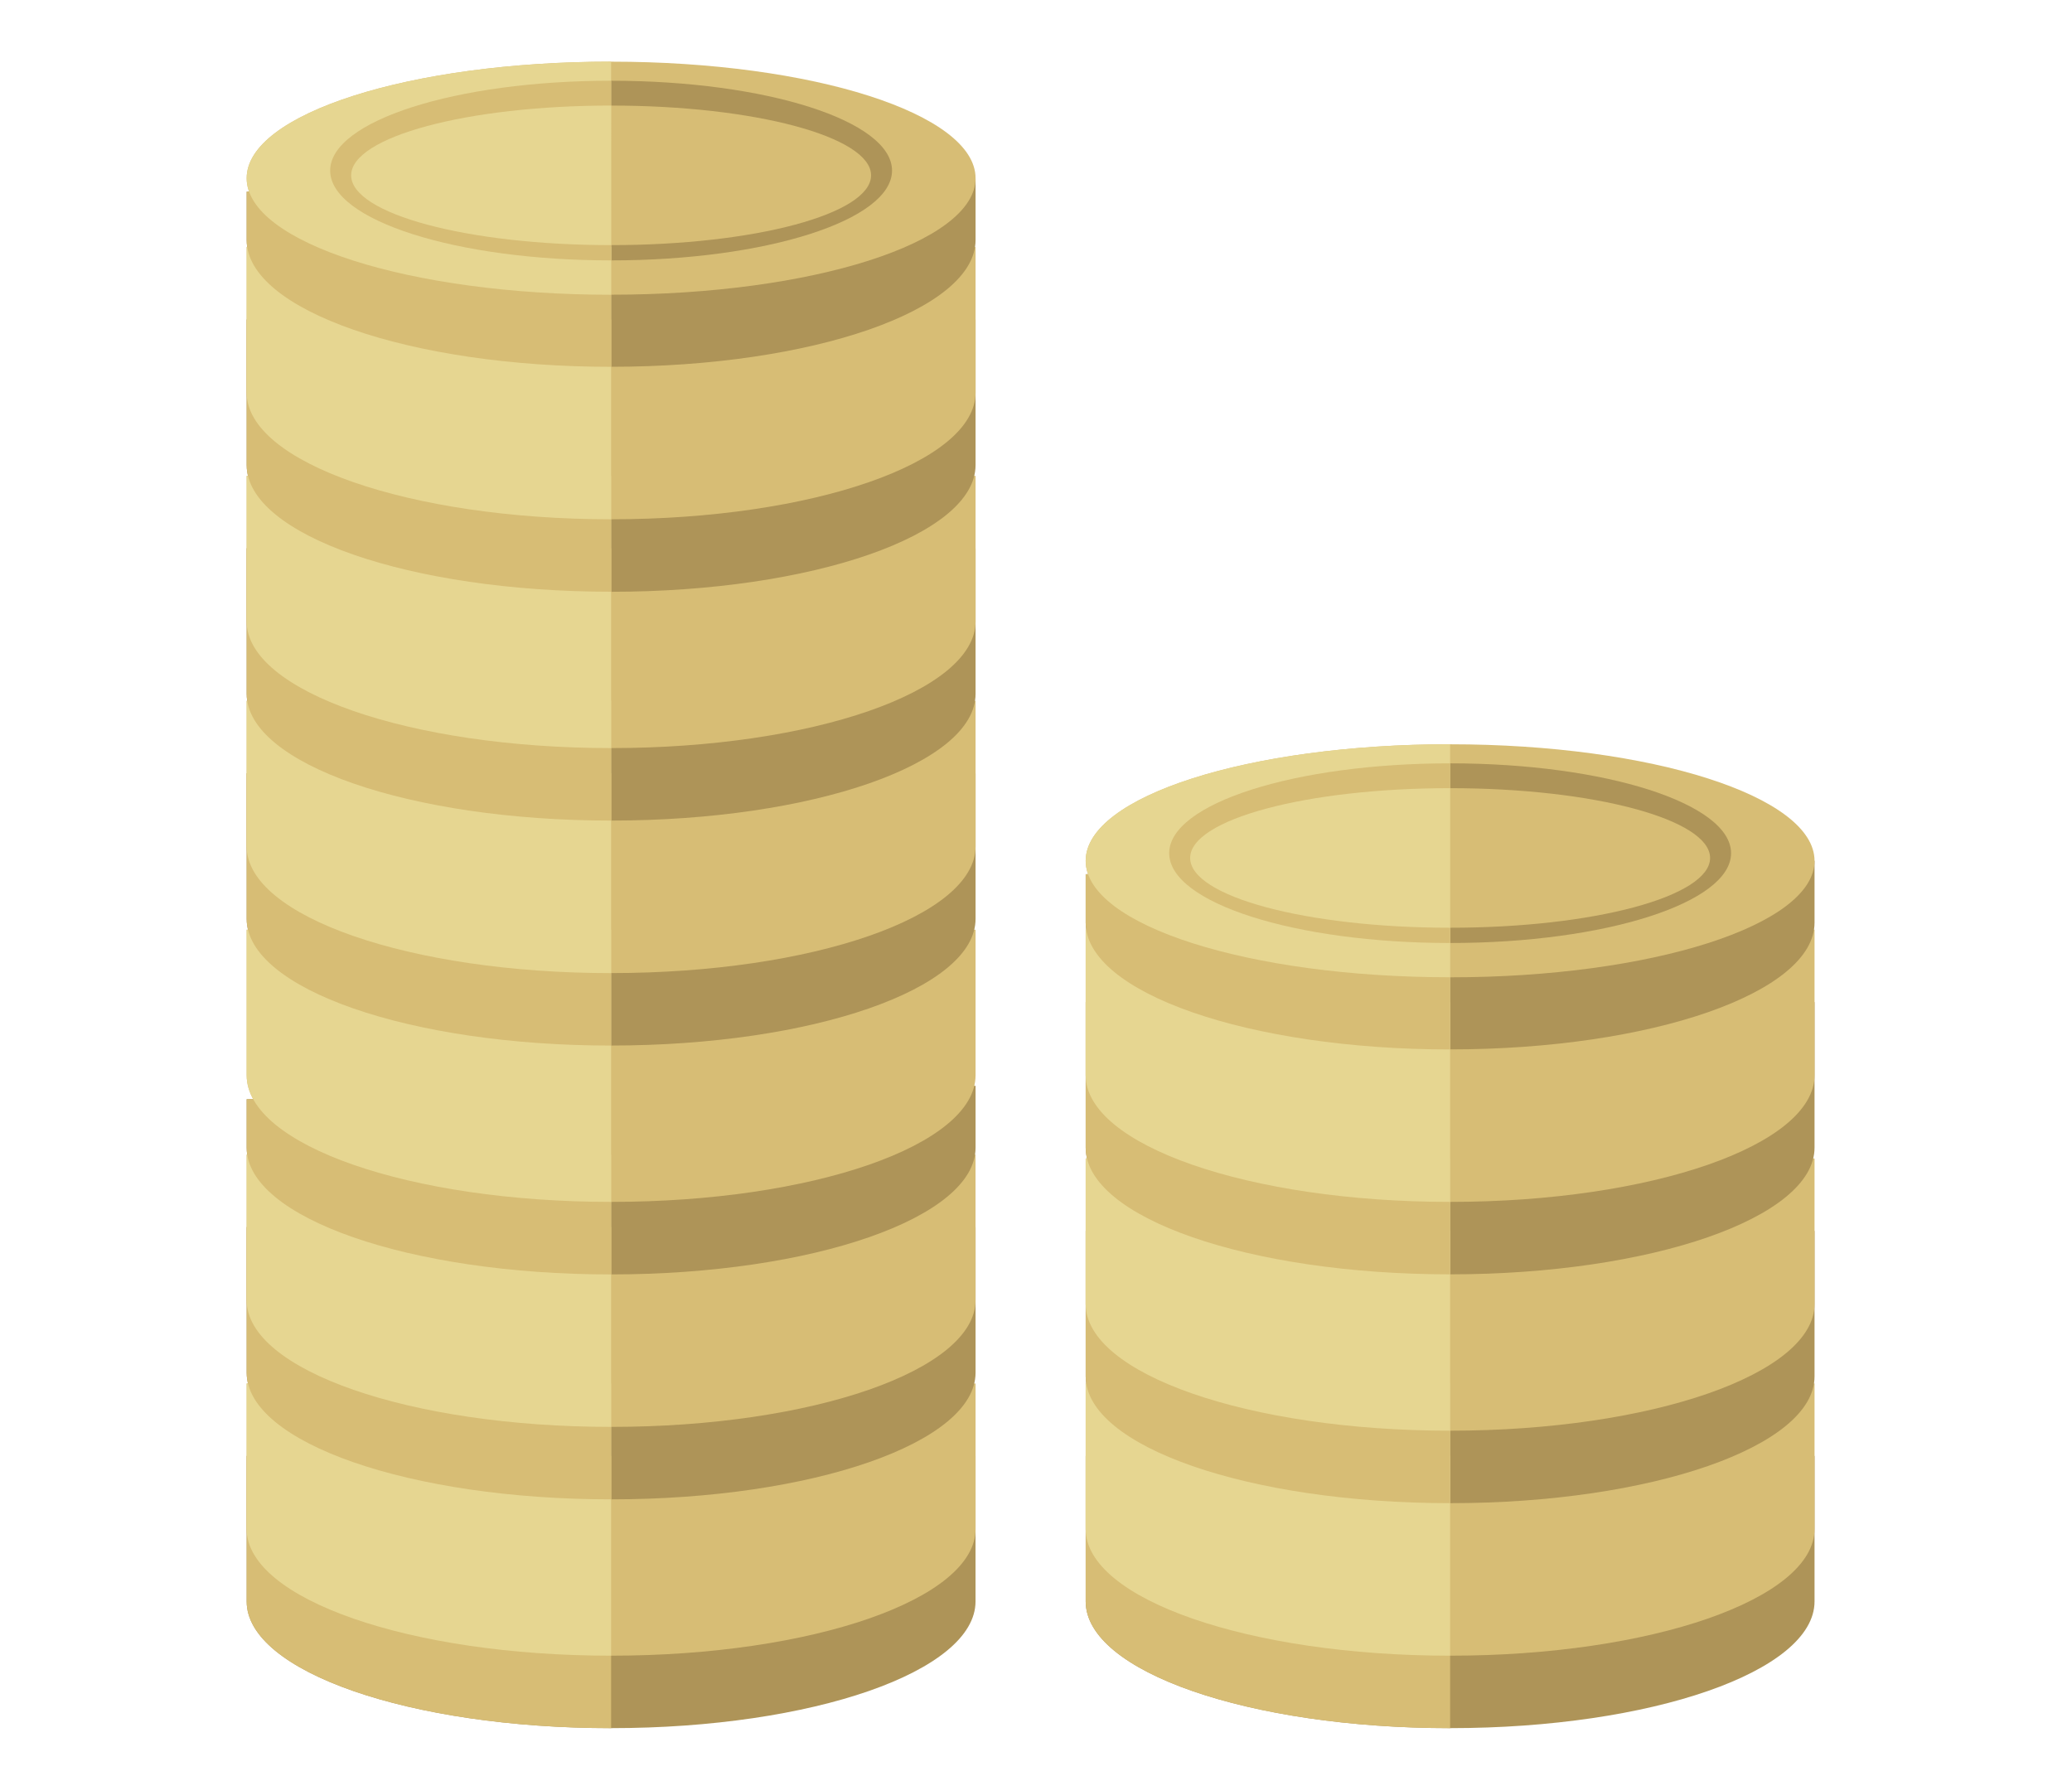 <svg xmlns="http://www.w3.org/2000/svg" width="168" height="144"><defs><clipPath id="a"><path fill="none" d="M0 0h127.126v135.133H0z"/></clipPath></defs><g clip-path="url(#a)" transform="translate(20 5)"><path d="M0 113.055v11.8c0 5.677 13.229 10.274 29.549 10.274s29.548-4.6 29.548-10.274v-11.8Z" fill="#ae9458"/><path d="M0 107.18v11.8c0 5.676 13.229 10.274 29.549 10.274S59.1 124.659 59.1 118.983v-11.8Z" fill="#d7bd75"/><path d="M0 94.502v11.8c0 5.677 13.229 10.275 29.549 10.275S59.1 111.982 59.1 106.305v-11.8Z" fill="#ae9458"/><path d="M0 88.628v11.8c0 5.676 13.229 10.274 29.549 10.274s29.548-4.6 29.548-10.274v-11.8Z" fill="#d7bd75"/><path d="M0 84.132v3.929c0 5.677 13.229 10.277 29.549 10.277S59.1 93.738 59.1 88.061v-5.016Z" fill="#ae9458"/><path d="M0 70.383v11.8c0 5.676 13.229 10.274 29.549 10.274S59.1 87.862 59.1 82.186v-11.8Z" fill="#d7bd75"/><path d="M0 57.705v11.8c0 5.676 13.229 10.274 29.549 10.274S59.1 75.185 59.1 69.509v-11.8Z" fill="#ae9458"/><path d="M0 51.83v11.8c0 5.676 13.229 10.274 29.549 10.274S59.1 69.309 59.1 63.633v-11.8Z" fill="#d7bd75"/><path d="M0 39.461v11.8c0 5.683 13.229 10.277 29.549 10.277S59.1 56.944 59.1 51.264v-11.8Z" fill="#ae9458"/><path d="M0 33.585v11.8C0 51.062 13.229 55.66 29.549 55.66S59.1 51.065 59.1 45.388v-11.8Z" fill="#d7bd75"/><path d="M0 20.907v11.8c0 5.68 13.229 10.278 29.549 10.278S59.1 38.387 59.1 32.71v-11.8Z" fill="#ae9458"/><path d="M0 15.032v11.8c0 5.677 13.229 10.275 29.549 10.275S59.1 32.512 59.1 26.835v-11.8Z" fill="#d7bd75"/><path d="M0 10.541v3.928c0 5.672 13.229 10.272 29.549 10.272S59.1 20.141 59.1 14.466V9.45Z" fill="#ae9458"/><path d="M59.1 9.449c0 5.217-13.229 9.447-29.548 9.447S0 14.666 0 9.449 13.229 0 29.549 0 59.1 4.23 59.1 9.449" fill="#d7bd75"/><path d="M52.327 8.831c0 4.022-10.2 7.283-22.778 7.283s-22.78-3.261-22.78-7.283 10.2-7.285 22.78-7.285 22.778 3.261 22.778 7.285" fill="#ae9458"/><path d="M50.628 9.219c0 3.126-9.437 5.657-21.077 5.657S8.472 12.345 8.472 9.219 17.908 3.56 29.551 3.56s21.077 2.533 21.077 5.659M29.549 135.133v-22.077H0v11.8c0 5.676 13.228 10.274 29.549 10.274" fill="#d7bd75"/><path d="M29.549 129.257V107.18H0v11.8c0 5.676 13.228 10.274 29.549 10.274" fill="#e6d691"/><path d="M29.549 116.58V94.502H0v11.8c0 5.677 13.228 10.275 29.549 10.275" fill="#d7bd75"/><path d="M29.549 110.704V88.627H0v11.8c0 5.676 13.228 10.274 29.549 10.274" fill="#e6d691"/><path d="M29.549 98.336V83.59L0 84.133v3.933C0 93.742 13.228 98.34 29.549 98.34" fill="#d7bd75"/><path d="M29.549 92.46V70.383H0v11.8c0 5.676 13.228 10.274 29.549 10.274" fill="#e6d691"/><path d="M29.549 79.782V57.704H0v11.8c0 5.68 13.228 10.278 29.549 10.278" fill="#d7bd75"/><path d="M29.549 73.906V51.829H0v11.8c0 5.679 13.228 10.277 29.549 10.277" fill="#e6d691"/><path d="M29.549 61.538V39.461H0v11.8c0 5.683 13.228 10.277 29.549 10.277" fill="#d7bd75"/><path d="M29.549 55.662V33.584H0v11.8c0 5.677 13.228 10.275 29.549 10.275" fill="#e6d691"/><path d="M29.549 42.984V20.906H0v11.8c0 5.677 13.228 10.275 29.549 10.275" fill="#d7bd75"/><path d="M29.549 37.11V15.032H0v11.8c0 5.677 13.228 10.275 29.549 10.275" fill="#e6d691"/><path d="M29.549 24.741V9.994L0 10.538v3.931c0 5.677 13.228 10.275 29.549 10.275" fill="#d7bd75"/><path d="M29.549 18.9V0C13.228 0 0 4.23 0 9.449S13.228 18.9 29.549 18.9" fill="#e6d691"/><path d="M29.549 1.546C16.968 1.546 6.77 4.807 6.77 8.831s10.2 7.283 22.779 7.283Z" fill="#d7bd75"/><path d="M29.549 3.559c-11.642 0-21.077 2.533-21.077 5.659s9.436 5.657 21.078 5.657Z" fill="#e6d691"/><path d="M68.028 113.055v11.8c0 5.677 13.229 10.274 29.55 10.274s29.547-4.6 29.547-10.274v-11.8Z" fill="#ae9458"/><path d="M68.028 107.18v11.8c0 5.676 13.229 10.274 29.55 10.274s29.547-4.6 29.547-10.274v-11.8Z" fill="#d7bd75"/><path d="M68.028 94.812v11.8c0 5.677 13.229 10.275 29.55 10.275s29.547-4.6 29.547-10.275v-11.8Z" fill="#ae9458"/><path d="M68.028 88.936v11.8c0 5.676 13.229 10.274 29.55 10.274s29.547-4.6 29.547-10.274v-11.8Z" fill="#d7bd75"/><path d="M68.028 76.258v11.8c0 5.676 13.229 10.274 29.55 10.274s29.547-4.6 29.547-10.274v-11.8Z" fill="#ae9458"/><path d="M68.028 70.383v11.8c0 5.676 13.229 10.274 29.55 10.274s29.547-4.6 29.547-10.274v-11.8Z" fill="#d7bd75"/><path d="M68.028 65.888v3.928c0 5.677 13.229 10.275 29.55 10.275s29.547-4.6 29.547-10.275V64.8Z" fill="#ae9458"/><path d="M127.125 64.801c0 5.217-13.229 9.446-29.547 9.446s-29.55-4.229-29.55-9.446 13.229-9.45 29.55-9.45 29.547 4.23 29.547 9.45" fill="#d7bd75"/><path d="M120.357 64.182c0 4.023-10.2 7.283-22.778 7.283s-22.78-3.26-22.78-7.283 10.2-7.285 22.78-7.285 22.778 3.261 22.778 7.285" fill="#ae9458"/><path d="M118.656 64.569c0 3.125-9.436 5.658-21.077 5.658S76.5 67.693 76.5 64.569s9.437-5.659 21.079-5.659 21.077 2.534 21.077 5.659m-21.079 70.564v-22.077H68.028v11.8c0 5.676 13.229 10.274 29.549 10.274" fill="#d7bd75"/><path d="M97.577 129.257V107.18H68.028v11.8c0 5.676 13.229 10.274 29.549 10.274" fill="#e6d691"/><path d="M97.577 116.889V94.811H68.028v11.8c0 5.677 13.229 10.275 29.549 10.275" fill="#d7bd75"/><path d="M97.577 111.013V88.936H68.028v11.8c0 5.676 13.229 10.274 29.549 10.274" fill="#e6d691"/><path d="M97.577 98.335V76.258H68.028v11.8c0 5.676 13.229 10.274 29.549 10.274" fill="#d7bd75"/><path d="M97.577 92.46V70.383H68.028v11.8c0 5.676 13.229 10.274 29.549 10.274" fill="#e6d691"/><path d="M97.577 80.096V65.344l-29.549.544v3.928c0 5.68 13.229 10.28 29.549 10.28" fill="#d7bd75"/><path d="M97.577 74.247v-18.9c-16.32 0-29.549 4.23-29.549 9.45s13.229 9.446 29.549 9.446" fill="#e6d691"/><path d="M97.578 56.897c-12.581 0-22.779 3.261-22.779 7.285s10.2 7.283 22.779 7.283Z" fill="#d7bd75"/><path d="M97.577 58.91c-11.642 0-21.078 2.534-21.078 5.659s9.436 5.658 21.078 5.658Z" fill="#e6d691"/></g><path fill="none" d="M0 0h168v144H0z"/></svg>